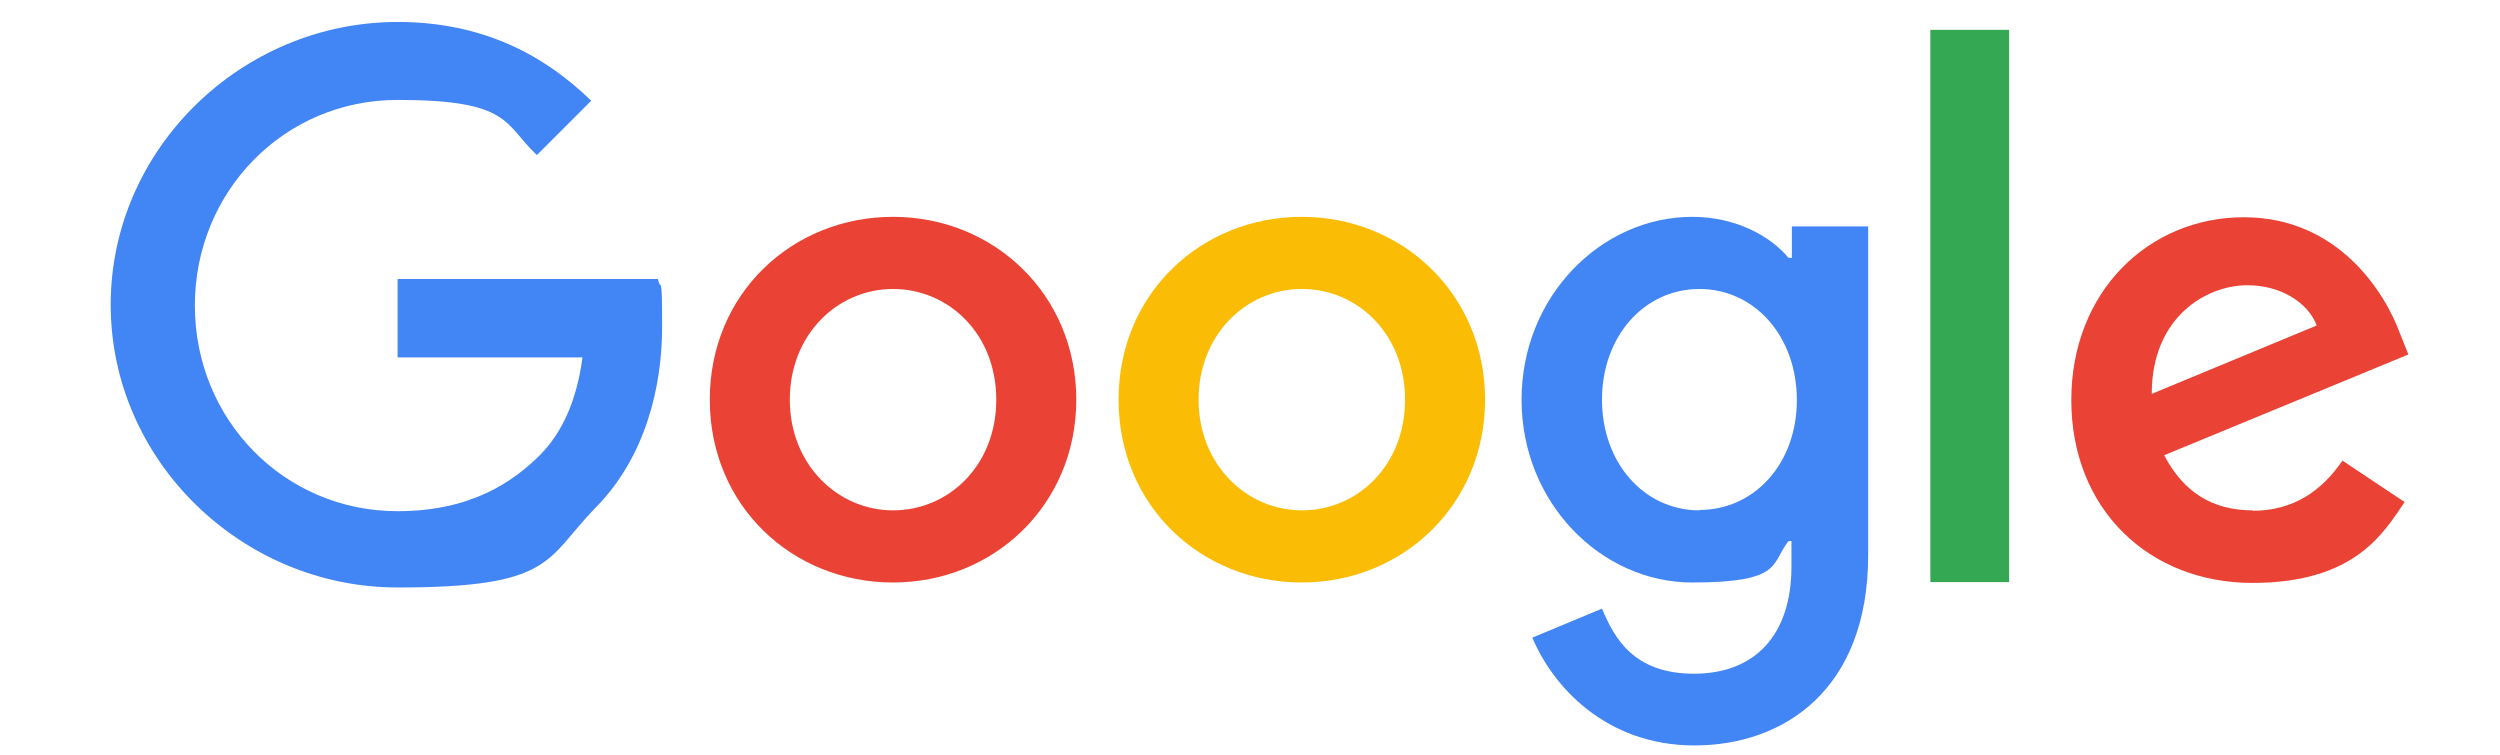 <?xml version="1.0" encoding="UTF-8"?>
<svg id="svg1936" xmlns="http://www.w3.org/2000/svg" xmlns:svg="http://www.w3.org/2000/svg" version="1.1" viewBox="0 0 603 182">
  <!-- Generator: Adobe Illustrator 29.4.0, SVG Export Plug-In . SVG Version: 2.1.0 Build 152)  -->
  <defs>
    <style>
      .st0 {
        fill: #4285f4;
      }

      .st1 {
        fill: #fbbc05;
      }

      .st2 {
        fill: #34a853;
      }

      .st3 {
        fill: #ea4335;
      }
    </style>
  </defs>
  <path class="st0" d="M95.9,67.5v18.7h44.6c-1.4,10.5-4.9,18.1-10.2,23.5-6.5,6.5-16.7,13.6-34.4,13.6-27.4,0-48.9-22.1-48.9-49.6s21.5-49.6,48.9-49.6,25.6,5.8,33.6,13.3l13.1-13.1c-11.1-10.8-25.9-19-46.7-19-37.6,0-69.2,30.6-69.2,68.2s31.6,68.2,69.2,68.2,35.6-6.7,47.6-19.1c12.3-12.3,16.2-29.6,16.2-43.6s-.3-8.3-1-11.7h-62.8Z"/>
  <path class="st3" d="M215.4,52.3c-24.3,0-44.2,18.5-44.2,44.1s19.9,44.1,44.2,44.1,44.2-18.7,44.2-44.1-19.9-44.1-44.2-44.1ZM215.4,123.1c-13.3,0-24.9-11-24.9-26.7s11.5-26.7,24.9-26.7,24.9,10.8,24.9,26.7-11.5,26.7-24.9,26.7Z"/>
  <path class="st0" d="M432.1,62.2h-.7c-4.3-5.2-12.7-9.9-23.2-9.9-22,0-41.2,19.2-41.2,44.1s19.2,44.1,41.2,44.1,18.9-4.7,23.2-10h.7v6.1c0,16.8-9,25.9-23.5,25.9s-19.2-8.5-22.2-15.7l-16.8,7c4.9,11.7,17.7,26,39.1,26s41.9-13.3,41.9-45.9V54.6h-18.4v7.6ZM409.9,123.1c-13.3,0-23.5-11.4-23.5-26.7s10.2-26.7,23.5-26.7,23.5,11.4,23.5,26.8c0,15.4-10.3,26.5-23.5,26.5Z"/>
  <path class="st1" d="M314,52.3c-24.3,0-44.2,18.5-44.2,44.1s19.9,44.1,44.2,44.1,44.2-18.7,44.2-44.1-19.9-44.1-44.2-44.1ZM314,123.1c-13.3,0-24.9-11-24.9-26.7s11.5-26.7,24.9-26.7,24.9,10.8,24.9,26.7-11.5,26.7-24.9,26.7Z"/>
  <path class="st2" d="M465.6,7.2h19v133.2h-19V7.2Z"/>
  <path class="st3" d="M543.4,123.1c-9.9,0-16.8-4.5-21.4-13.3l58.9-24.3-2-5c-3.6-9.9-14.9-28.1-37.7-28.1s-41.6,17.8-41.6,44.1,18.7,44.1,43.7,44.1,31.8-12.4,36.7-19.5l-15-10c-5,7.3-11.8,12.1-21.7,12.1h0ZM542.1,68.8c7.8,0,14.5,4,16.7,9.7l-39.8,16.5c0-18.5,13.1-26.2,23.1-26.2Z"/>
</svg>
